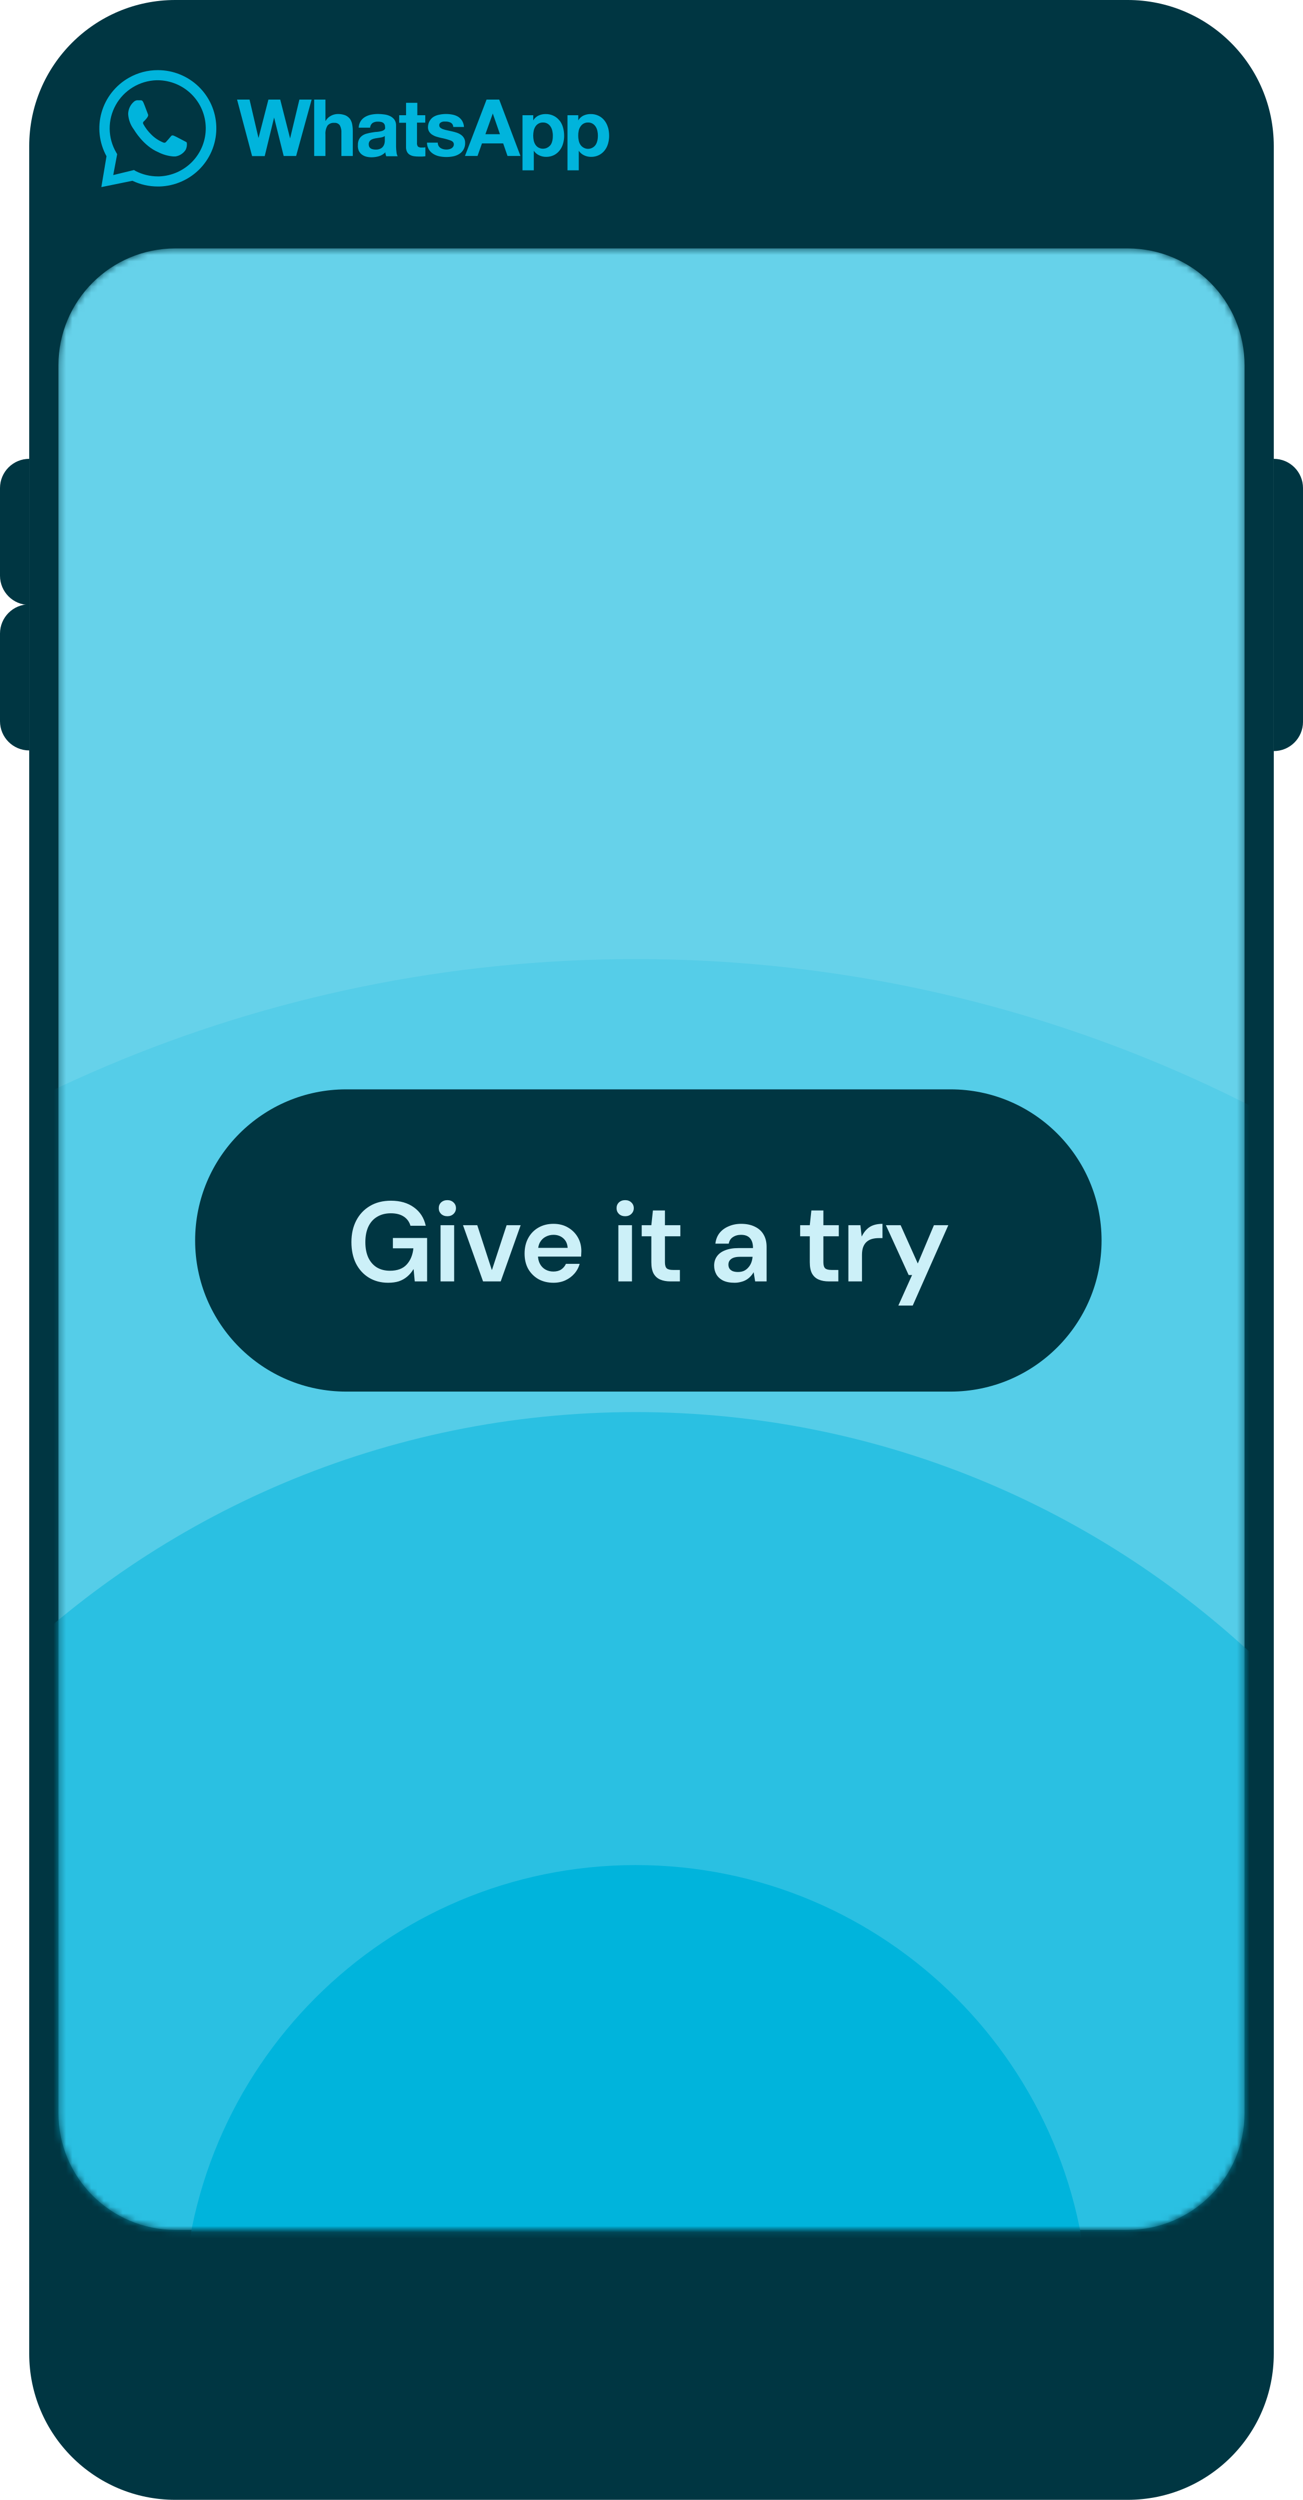 <svg width="207" height="397" viewBox="0 0 207 397" fill="none" xmlns="http://www.w3.org/2000/svg">
<g clip-path="url(#clip0_870_39259)">
<path d="M179.151 0H27.847C15.03 0 4.641 10.39 4.641 23.206V373.794C4.641 386.61 15.03 397 27.847 397H179.151C191.968 397 202.358 386.61 202.358 373.794V23.206C202.358 10.39 191.968 0 179.151 0Z" fill="#003642"/>
<path d="M46.087 21.985L44.518 15.813H42.642L41.067 21.923L39.642 15.813H37.66L40.048 24.788H42.055L43.543 18.666L45.068 24.775H47.043L49.506 15.813H47.562L46.087 21.985ZM55.557 18.834C55.363 18.599 55.114 18.416 54.832 18.299C54.454 18.161 54.053 18.096 53.651 18.106C53.289 18.111 52.934 18.201 52.613 18.367C52.246 18.548 51.941 18.834 51.738 19.188H51.7V15.813H49.913V24.775H51.7V21.369C51.66 20.87 51.776 20.371 52.032 19.94C52.162 19.789 52.326 19.672 52.511 19.597C52.696 19.523 52.896 19.493 53.094 19.511C53.265 19.493 53.437 19.52 53.594 19.588C53.751 19.657 53.887 19.765 53.988 19.903C54.18 20.272 54.266 20.687 54.238 21.102V24.775H56.045V20.785C56.047 20.416 56.012 20.047 55.939 19.685C55.876 19.381 55.751 19.093 55.57 18.84L55.557 18.834ZM62.921 23.327V19.952C62.937 19.616 62.845 19.283 62.659 19.001C62.479 18.765 62.245 18.573 61.977 18.442C61.685 18.304 61.373 18.214 61.052 18.175C60.721 18.128 60.387 18.103 60.052 18.1C59.689 18.101 59.327 18.137 58.971 18.206C58.632 18.272 58.307 18.394 58.008 18.566C57.724 18.731 57.482 18.958 57.302 19.231C57.103 19.545 56.993 19.905 56.983 20.276H58.796C58.803 20.134 58.841 19.996 58.905 19.869C58.97 19.743 59.06 19.632 59.171 19.542C59.42 19.383 59.713 19.305 60.008 19.318C60.159 19.313 60.31 19.324 60.458 19.349C60.589 19.362 60.715 19.405 60.827 19.474C60.933 19.537 61.019 19.627 61.077 19.735C61.145 19.878 61.177 20.036 61.171 20.195C61.193 20.27 61.193 20.35 61.171 20.425C61.143 20.498 61.098 20.564 61.04 20.617C60.897 20.723 60.733 20.797 60.558 20.835C60.331 20.89 60.099 20.928 59.865 20.947C59.602 20.947 59.333 21.009 59.064 21.046C58.794 21.089 58.527 21.147 58.264 21.22C58.011 21.281 57.771 21.388 57.558 21.537C57.345 21.684 57.171 21.881 57.051 22.109C56.91 22.392 56.843 22.707 56.858 23.023C56.831 23.318 56.872 23.615 56.977 23.893C57.081 24.134 57.241 24.347 57.445 24.514C57.655 24.677 57.895 24.797 58.152 24.869C58.438 24.943 58.732 24.98 59.027 24.98C59.429 24.978 59.829 24.92 60.215 24.806C60.598 24.687 60.944 24.474 61.221 24.185C61.221 24.291 61.221 24.396 61.265 24.502C61.288 24.607 61.317 24.711 61.352 24.813H63.172C63.069 24.62 63.007 24.409 62.99 24.191C62.951 23.905 62.928 23.616 62.921 23.327ZM61.134 22.258C61.134 22.395 61.134 22.526 61.102 22.662C61.075 22.837 61.016 23.006 60.927 23.159C60.825 23.333 60.679 23.477 60.502 23.576C60.249 23.709 59.963 23.771 59.677 23.756C59.538 23.757 59.4 23.743 59.264 23.713C59.138 23.695 59.016 23.651 58.908 23.582C58.806 23.521 58.724 23.433 58.671 23.327C58.608 23.202 58.576 23.063 58.577 22.923C58.574 22.779 58.606 22.636 58.671 22.507C58.726 22.401 58.806 22.31 58.902 22.24C59.005 22.167 59.119 22.11 59.239 22.072C59.37 22.03 59.504 21.997 59.639 21.972L60.071 21.904C60.207 21.891 60.343 21.87 60.477 21.842C60.603 21.823 60.727 21.792 60.846 21.749C60.951 21.719 61.047 21.666 61.127 21.593L61.134 22.258ZM66.297 16.329H64.509V18.299H63.415V19.499H64.503V23.327C64.49 23.6 64.546 23.871 64.665 24.117C64.766 24.314 64.922 24.479 65.116 24.589C65.309 24.698 65.521 24.771 65.741 24.806C66.002 24.844 66.265 24.862 66.528 24.862C66.71 24.862 66.891 24.862 67.072 24.862C67.242 24.856 67.411 24.839 67.579 24.813V23.389L67.316 23.427C67.218 23.433 67.12 23.433 67.022 23.427C66.802 23.456 66.579 23.403 66.397 23.277C66.27 23.097 66.216 22.875 66.247 22.656V19.474H67.56V18.299H66.297V16.329ZM73.711 21.923C73.594 21.721 73.434 21.547 73.242 21.413C73.038 21.271 72.815 21.158 72.58 21.077C72.329 20.993 72.075 20.922 71.817 20.866L71.048 20.698C70.837 20.654 70.628 20.598 70.423 20.53C70.255 20.479 70.098 20.396 69.96 20.288C69.906 20.239 69.862 20.18 69.829 20.114C69.796 20.046 69.781 19.971 69.785 19.896C69.778 19.783 69.811 19.671 69.879 19.579C69.946 19.498 70.032 19.434 70.129 19.393C70.231 19.349 70.338 19.32 70.448 19.306C70.558 19.3 70.669 19.3 70.779 19.306C71.069 19.294 71.358 19.356 71.617 19.486C71.735 19.556 71.834 19.655 71.901 19.774C71.969 19.892 72.005 20.027 72.004 20.164H73.711C73.692 19.81 73.587 19.467 73.405 19.163C73.242 18.915 73.029 18.703 72.78 18.541C72.507 18.377 72.206 18.263 71.892 18.206C71.211 18.069 70.51 18.069 69.829 18.206C69.508 18.259 69.199 18.368 68.916 18.529C68.66 18.682 68.445 18.895 68.291 19.151C68.099 19.454 67.995 19.805 67.991 20.164C67.979 20.416 68.04 20.666 68.166 20.885C68.284 21.081 68.444 21.249 68.635 21.376C68.84 21.511 69.063 21.618 69.298 21.693C69.548 21.767 69.804 21.842 70.06 21.898C70.57 21.995 71.071 22.13 71.561 22.302C71.917 22.432 72.098 22.631 72.098 22.923C72.104 23.063 72.062 23.201 71.98 23.315C71.908 23.421 71.811 23.509 71.698 23.57C71.581 23.633 71.454 23.679 71.323 23.706C71.192 23.736 71.058 23.751 70.923 23.75C70.752 23.751 70.582 23.73 70.417 23.688C70.261 23.649 70.112 23.584 69.979 23.495C69.85 23.406 69.743 23.289 69.666 23.153C69.584 23.001 69.543 22.829 69.548 22.656H67.835C67.836 23.039 67.939 23.414 68.135 23.744C68.308 24.026 68.546 24.265 68.829 24.44C69.126 24.624 69.454 24.754 69.798 24.825C70.164 24.899 70.537 24.937 70.91 24.937C71.278 24.936 71.644 24.901 72.004 24.831C72.344 24.764 72.668 24.636 72.961 24.452C73.26 24.266 73.505 24.004 73.668 23.692C73.832 23.381 73.909 23.032 73.892 22.681C73.901 22.419 73.841 22.16 73.717 21.929L73.711 21.923ZM77.299 15.813L73.867 24.769H75.862L76.568 22.774H79.937L80.625 24.769H82.682L79.306 15.813H77.299ZM77.112 21.314L78.287 18.026L79.425 21.314H77.112ZM88.902 19.169C88.658 18.848 88.344 18.587 87.983 18.405C87.572 18.201 87.117 18.1 86.657 18.113C86.273 18.111 85.893 18.194 85.545 18.355C85.197 18.522 84.908 18.788 84.713 19.119V18.299H83.007V27.05H84.801V23.942C85.012 24.254 85.303 24.503 85.645 24.663C85.993 24.831 86.376 24.916 86.764 24.912C87.197 24.918 87.625 24.822 88.014 24.632C88.364 24.453 88.669 24.198 88.908 23.887C89.156 23.571 89.339 23.21 89.445 22.824C89.564 22.42 89.623 22.001 89.621 21.581C89.625 21.131 89.566 20.684 89.445 20.251C89.337 19.851 89.153 19.475 88.902 19.144V19.169ZM87.751 22.32C87.709 22.554 87.622 22.778 87.495 22.979C87.282 23.279 86.967 23.492 86.608 23.576C86.248 23.661 85.87 23.612 85.545 23.439C85.348 23.326 85.181 23.169 85.057 22.979C84.93 22.777 84.838 22.554 84.788 22.32C84.736 22.069 84.709 21.813 84.707 21.556C84.707 21.295 84.732 21.035 84.782 20.779C84.831 20.544 84.92 20.319 85.045 20.114C85.165 19.921 85.33 19.759 85.526 19.642C85.749 19.511 86.005 19.447 86.263 19.455C86.518 19.447 86.77 19.512 86.989 19.642C87.186 19.761 87.353 19.925 87.476 20.12C87.606 20.326 87.697 20.553 87.745 20.791C87.803 21.044 87.831 21.303 87.826 21.562C87.832 21.817 87.809 22.071 87.758 22.32H87.751ZM96.597 20.282C96.489 19.88 96.304 19.502 96.053 19.169C95.809 18.848 95.495 18.587 95.134 18.405C94.721 18.2 94.264 18.099 93.802 18.113C93.418 18.112 93.039 18.195 92.69 18.355C92.345 18.524 92.058 18.79 91.865 19.119V18.299H90.152V27.05H91.946V23.942C92.155 24.253 92.444 24.503 92.784 24.663C93.132 24.831 93.515 24.916 93.903 24.912C94.336 24.919 94.764 24.823 95.153 24.632C95.504 24.455 95.812 24.203 96.053 23.893C96.302 23.578 96.484 23.216 96.591 22.83C96.709 22.426 96.77 22.008 96.772 21.587C96.772 21.14 96.716 20.695 96.603 20.263L96.597 20.282ZM94.897 22.32C94.854 22.554 94.767 22.778 94.64 22.979C94.508 23.18 94.328 23.345 94.115 23.458C93.903 23.576 93.664 23.638 93.421 23.638C93.178 23.638 92.939 23.576 92.727 23.458C92.515 23.345 92.334 23.18 92.202 22.979C92.074 22.778 91.985 22.554 91.94 22.32C91.884 22.069 91.857 21.813 91.858 21.556C91.852 21.295 91.877 21.034 91.933 20.779C91.978 20.542 92.069 20.316 92.202 20.114C92.323 19.921 92.488 19.759 92.684 19.642C92.907 19.512 93.163 19.447 93.421 19.455C93.676 19.447 93.927 19.512 94.146 19.642C94.344 19.761 94.511 19.925 94.634 20.12C94.763 20.326 94.854 20.553 94.903 20.791C94.961 21.044 94.988 21.303 94.984 21.562C94.984 21.817 94.959 22.071 94.909 22.32H94.897Z" fill="#00B4DC"/>
<path d="M34.361 20.04C34.276 17.658 33.267 15.401 31.546 13.742C29.825 12.083 27.525 11.15 25.128 11.139H25.084C23.471 11.133 21.884 11.549 20.483 12.345C18.363 13.543 16.802 15.521 16.135 17.854C15.469 20.186 15.751 22.685 16.92 24.813L16.101 29.704H16.145L21.04 28.71C22.297 29.307 23.672 29.617 25.066 29.617H25.328C26.556 29.584 27.765 29.31 28.885 28.809C30.005 28.309 31.015 27.593 31.855 26.702C32.695 25.811 33.349 24.764 33.779 23.62C34.209 22.477 34.407 21.26 34.361 20.04ZM25.297 28.014H25.078C23.845 28.015 22.629 27.72 21.534 27.156L21.29 27L17.989 27.802L18.614 24.483L18.477 24.247C17.803 23.104 17.44 21.806 17.423 20.48C17.406 19.155 17.736 17.849 18.381 16.689C19.025 15.528 19.961 14.555 21.098 13.863C22.235 13.171 23.533 12.785 24.866 12.743H25.091C27.095 12.765 29.011 13.565 30.43 14.972C31.85 16.379 32.66 18.282 32.687 20.275C32.715 22.268 31.959 24.192 30.579 25.638C29.199 27.084 27.306 27.936 25.303 28.014H25.297Z" fill="#00B4DC"/>
<path d="M21.847 15.918C21.733 15.918 21.619 15.943 21.516 15.993C21.41 16.038 21.315 16.103 21.235 16.185C20.964 16.427 20.747 16.723 20.597 17.052C20.446 17.381 20.365 17.738 20.359 18.1C20.409 18.978 20.715 19.822 21.241 20.53C21.347 20.685 22.772 23.153 25.11 24.153C25.849 24.535 26.656 24.77 27.486 24.843C27.642 24.843 27.767 24.843 27.892 24.843C28.22 24.79 28.533 24.669 28.81 24.486C29.087 24.304 29.321 24.066 29.499 23.787C29.671 23.434 29.732 23.037 29.674 22.649C29.617 22.556 29.461 22.488 29.23 22.369C28.999 22.251 27.873 21.648 27.661 21.568C27.583 21.529 27.498 21.506 27.411 21.499C27.355 21.504 27.302 21.521 27.255 21.549C27.206 21.579 27.166 21.619 27.136 21.667C26.948 21.897 26.511 22.407 26.367 22.55C26.337 22.587 26.298 22.617 26.254 22.637C26.212 22.659 26.165 22.669 26.117 22.668C26.027 22.668 25.938 22.645 25.86 22.599C25.173 22.307 24.548 21.885 24.023 21.356C23.526 20.872 23.105 20.317 22.772 19.709C22.749 19.671 22.733 19.629 22.726 19.584C22.72 19.54 22.722 19.495 22.733 19.451C22.744 19.408 22.764 19.367 22.791 19.331C22.818 19.296 22.852 19.266 22.891 19.243C23.01 19.131 23.135 18.976 23.254 18.845C23.352 18.733 23.434 18.608 23.497 18.473C23.523 18.418 23.537 18.359 23.541 18.299C23.542 18.226 23.522 18.155 23.485 18.093C23.429 17.975 23.016 16.813 22.816 16.347C22.616 15.881 22.472 15.937 22.31 15.924H21.86" fill="#00B4DC"/>
<mask id="mask0_870_39259" style="mask-type:luminance" maskUnits="userSpaceOnUse" x="9" y="39" width="189" height="316">
<path d="M179.151 39.451H27.846C17.593 39.451 9.281 47.763 9.281 58.016V335.563C9.281 345.816 17.593 354.128 27.846 354.128H179.151C189.404 354.128 197.716 345.816 197.716 335.563V58.016C197.716 47.763 189.404 39.451 179.151 39.451Z" fill="white"/>
</mask>
<g mask="url(#mask0_870_39259)">
<path d="M179.151 39.451H27.846C17.593 39.451 9.281 47.763 9.281 58.016V335.563C9.281 345.816 17.593 354.128 27.846 354.128H179.151C189.404 354.128 197.716 345.816 197.716 335.563V58.016C197.716 47.763 189.404 39.451 179.151 39.451Z" fill="#66D2EA"/>
<path opacity="0.17" d="M100.998 583.951C220.191 583.951 316.816 487.326 316.816 368.132C316.816 248.939 220.191 152.314 100.998 152.314C-18.195 152.314 -114.82 248.939 -114.82 368.132C-114.82 487.326 -18.195 583.951 100.998 583.951Z" fill="#00B4DC"/>
<path opacity="0.5" d="M100.996 512.011C180.458 512.011 244.875 447.594 244.875 368.132C244.875 288.67 180.458 224.253 100.996 224.253C21.534 224.253 -42.883 288.67 -42.883 368.132C-42.883 447.594 21.534 512.011 100.996 512.011Z" fill="#00B4DC"/>
<path d="M100.998 440.072C140.729 440.072 172.938 407.863 172.938 368.132C172.938 328.401 140.729 296.193 100.998 296.193C61.267 296.193 29.059 328.401 29.059 368.132C29.059 407.863 61.267 440.072 100.998 440.072Z" fill="#00B4DC"/>
<path d="M151 173H55C41.745 173 31 183.745 31 197C31 210.255 41.745 221 55 221H151C164.255 221 175 210.255 175 197C175 183.745 164.255 173 151 173Z" fill="#003642"/>
<path d="M61.66 203.716C60.508 203.716 59.488 203.446 58.6 202.906C57.724 202.366 57.04 201.616 56.548 200.656C56.068 199.684 55.828 198.55 55.828 197.254C55.828 195.97 56.08 194.836 56.584 193.852C57.1 192.856 57.826 192.082 58.762 191.53C59.698 190.966 60.814 190.684 62.11 190.684C63.574 190.684 64.792 191.038 65.764 191.746C66.736 192.442 67.36 193.414 67.636 194.662H65.206C65.026 194.038 64.672 193.552 64.144 193.204C63.616 192.856 62.932 192.682 62.092 192.682C61.252 192.682 60.526 192.868 59.914 193.24C59.302 193.6 58.834 194.128 58.51 194.824C58.198 195.508 58.042 196.324 58.042 197.272C58.042 198.22 58.198 199.036 58.51 199.72C58.834 200.404 59.29 200.926 59.878 201.286C60.466 201.634 61.156 201.808 61.948 201.808C63.124 201.808 64.012 201.478 64.612 200.818C65.212 200.158 65.566 199.3 65.674 198.244H62.416V196.606H67.852V203.5H65.89L65.71 201.574H65.674C65.398 202.03 65.068 202.42 64.684 202.744C64.3 203.068 63.862 203.314 63.37 203.482C62.878 203.638 62.308 203.716 61.66 203.716ZM69.989 203.5V194.572H72.149V203.5H69.989ZM71.069 193.15C70.673 193.15 70.343 193.03 70.079 192.79C69.827 192.538 69.701 192.232 69.701 191.872C69.701 191.5 69.827 191.194 70.079 190.954C70.343 190.714 70.673 190.594 71.069 190.594C71.465 190.594 71.789 190.714 72.041 190.954C72.305 191.194 72.437 191.5 72.437 191.872C72.437 192.232 72.305 192.538 72.041 192.79C71.789 193.03 71.465 193.15 71.069 193.15ZM76.739 203.5L73.553 194.572H75.821L78.125 201.664H78.161L80.483 194.572H82.715L79.547 203.5H76.739ZM87.927 203.716C87.028 203.716 86.23 203.524 85.534 203.14C84.85 202.744 84.309 202.204 83.913 201.52C83.529 200.824 83.338 200.014 83.338 199.09C83.338 198.154 83.529 197.332 83.913 196.624C84.297 195.916 84.832 195.364 85.516 194.968C86.212 194.56 87.016 194.356 87.927 194.356C88.816 194.356 89.59 194.554 90.249 194.95C90.909 195.334 91.425 195.85 91.797 196.498C92.169 197.146 92.356 197.878 92.356 198.694C92.356 198.814 92.35 198.946 92.338 199.09C92.338 199.234 92.332 199.39 92.32 199.558H84.885V198.172H90.177C90.141 197.536 89.913 197.032 89.493 196.66C89.073 196.288 88.552 196.102 87.927 196.102C87.484 196.102 87.07 196.204 86.686 196.408C86.314 196.6 86.013 196.894 85.785 197.29C85.57 197.674 85.462 198.172 85.462 198.784V199.306C85.462 199.858 85.57 200.332 85.785 200.728C86.001 201.124 86.296 201.424 86.668 201.628C87.04 201.832 87.454 201.934 87.909 201.934C88.401 201.934 88.816 201.826 89.151 201.61C89.487 201.382 89.74 201.082 89.907 200.71H92.085C91.93 201.286 91.653 201.802 91.257 202.258C90.874 202.702 90.4 203.056 89.835 203.32C89.272 203.584 88.635 203.716 87.927 203.716ZM98.237 203.5V194.572H100.397V203.5H98.237ZM99.317 193.15C98.921 193.15 98.591 193.03 98.327 192.79C98.075 192.538 97.949 192.232 97.949 191.872C97.949 191.5 98.075 191.194 98.327 190.954C98.591 190.714 98.921 190.594 99.317 190.594C99.713 190.594 100.037 190.714 100.289 190.954C100.553 191.194 100.685 191.5 100.685 191.872C100.685 192.232 100.553 192.538 100.289 192.79C100.037 193.03 99.713 193.15 99.317 193.15ZM106.48 203.5C105.88 203.5 105.352 203.404 104.896 203.212C104.44 203.02 104.086 202.702 103.834 202.258C103.594 201.814 103.474 201.214 103.474 200.458V196.336H101.944V194.572H103.474L103.726 192.232H105.634V194.572H108.082V196.336H105.634V200.458C105.634 200.926 105.73 201.25 105.922 201.43C106.114 201.598 106.45 201.682 106.93 201.682H108.01V203.5H106.48ZM116.69 203.716C115.958 203.716 115.346 203.596 114.854 203.356C114.374 203.104 114.02 202.774 113.792 202.366C113.564 201.946 113.45 201.49 113.45 200.998C113.45 200.434 113.594 199.948 113.882 199.54C114.17 199.12 114.602 198.796 115.178 198.568C115.766 198.328 116.48 198.208 117.32 198.208H119.624C119.624 197.728 119.552 197.338 119.408 197.038C119.264 196.726 119.054 196.492 118.778 196.336C118.502 196.18 118.154 196.102 117.734 196.102C117.23 196.102 116.798 196.222 116.438 196.462C116.078 196.69 115.856 197.038 115.772 197.506H113.648C113.72 196.858 113.936 196.3 114.296 195.832C114.668 195.364 115.154 195.004 115.754 194.752C116.354 194.488 117.014 194.356 117.734 194.356C118.586 194.356 119.312 194.506 119.912 194.806C120.524 195.094 120.986 195.508 121.298 196.048C121.622 196.588 121.784 197.242 121.784 198.01V203.5H119.966L119.732 202.06H119.714C119.57 202.312 119.396 202.54 119.192 202.744C119 202.948 118.778 203.122 118.526 203.266C118.274 203.41 117.992 203.518 117.68 203.59C117.38 203.674 117.05 203.716 116.69 203.716ZM117.23 202.006C117.59 202.006 117.908 201.946 118.184 201.826C118.46 201.694 118.694 201.514 118.886 201.286C119.09 201.058 119.246 200.8 119.354 200.512C119.462 200.224 119.528 199.924 119.552 199.612V199.594H117.554C117.122 199.594 116.768 199.648 116.492 199.756C116.228 199.864 116.03 200.014 115.898 200.206C115.778 200.386 115.718 200.596 115.718 200.836C115.718 201.088 115.778 201.304 115.898 201.484C116.018 201.652 116.192 201.784 116.42 201.88C116.66 201.964 116.93 202.006 117.23 202.006ZM131.652 203.5C131.052 203.5 130.524 203.404 130.068 203.212C129.612 203.02 129.258 202.702 129.006 202.258C128.766 201.814 128.646 201.214 128.646 200.458V196.336H127.116V194.572H128.646L128.898 192.232H130.806V194.572H133.254V196.336H130.806V200.458C130.806 200.926 130.902 201.25 131.094 201.43C131.286 201.598 131.622 201.682 132.102 201.682H133.182V203.5H131.652ZM134.778 203.5V194.572H136.686L136.884 196.354H136.902C137.142 195.874 137.418 195.49 137.73 195.202C138.042 194.902 138.402 194.686 138.81 194.554C139.218 194.422 139.68 194.356 140.196 194.356V196.624H139.602C139.206 196.624 138.84 196.672 138.504 196.768C138.18 196.864 137.898 197.02 137.658 197.236C137.43 197.44 137.25 197.716 137.118 198.064C136.998 198.4 136.938 198.82 136.938 199.324V203.5H134.778ZM142.716 207.334L144.894 202.492H144.354L140.736 194.572H143.076L145.794 200.638H145.812L148.368 194.572H150.654L145.002 207.334H142.716Z" fill="#CCF0F8"/>
</g>
<path d="M202.359 72.868C204.923 72.868 207.001 74.946 207.001 77.509V114.639C207.001 117.202 204.923 119.28 202.359 119.28V72.868Z" fill="#003642"/>
<path d="M4.641 72.868C2.078 72.868 0 74.946 0 77.509V91.433C0 93.996 2.078 96.074 4.641 96.074V72.868Z" fill="#003642"/>
<path d="M4.641 95.972C2.078 95.972 0 98.05 0 100.613V114.537C0 117.1 2.078 119.178 4.641 119.178V95.972Z" fill="#003642"/>
</g>
<defs>
<clipPath id="clip0_870_39259">
<rect width="207" height="397" fill="white"/>
</clipPath>
</defs>
</svg>

